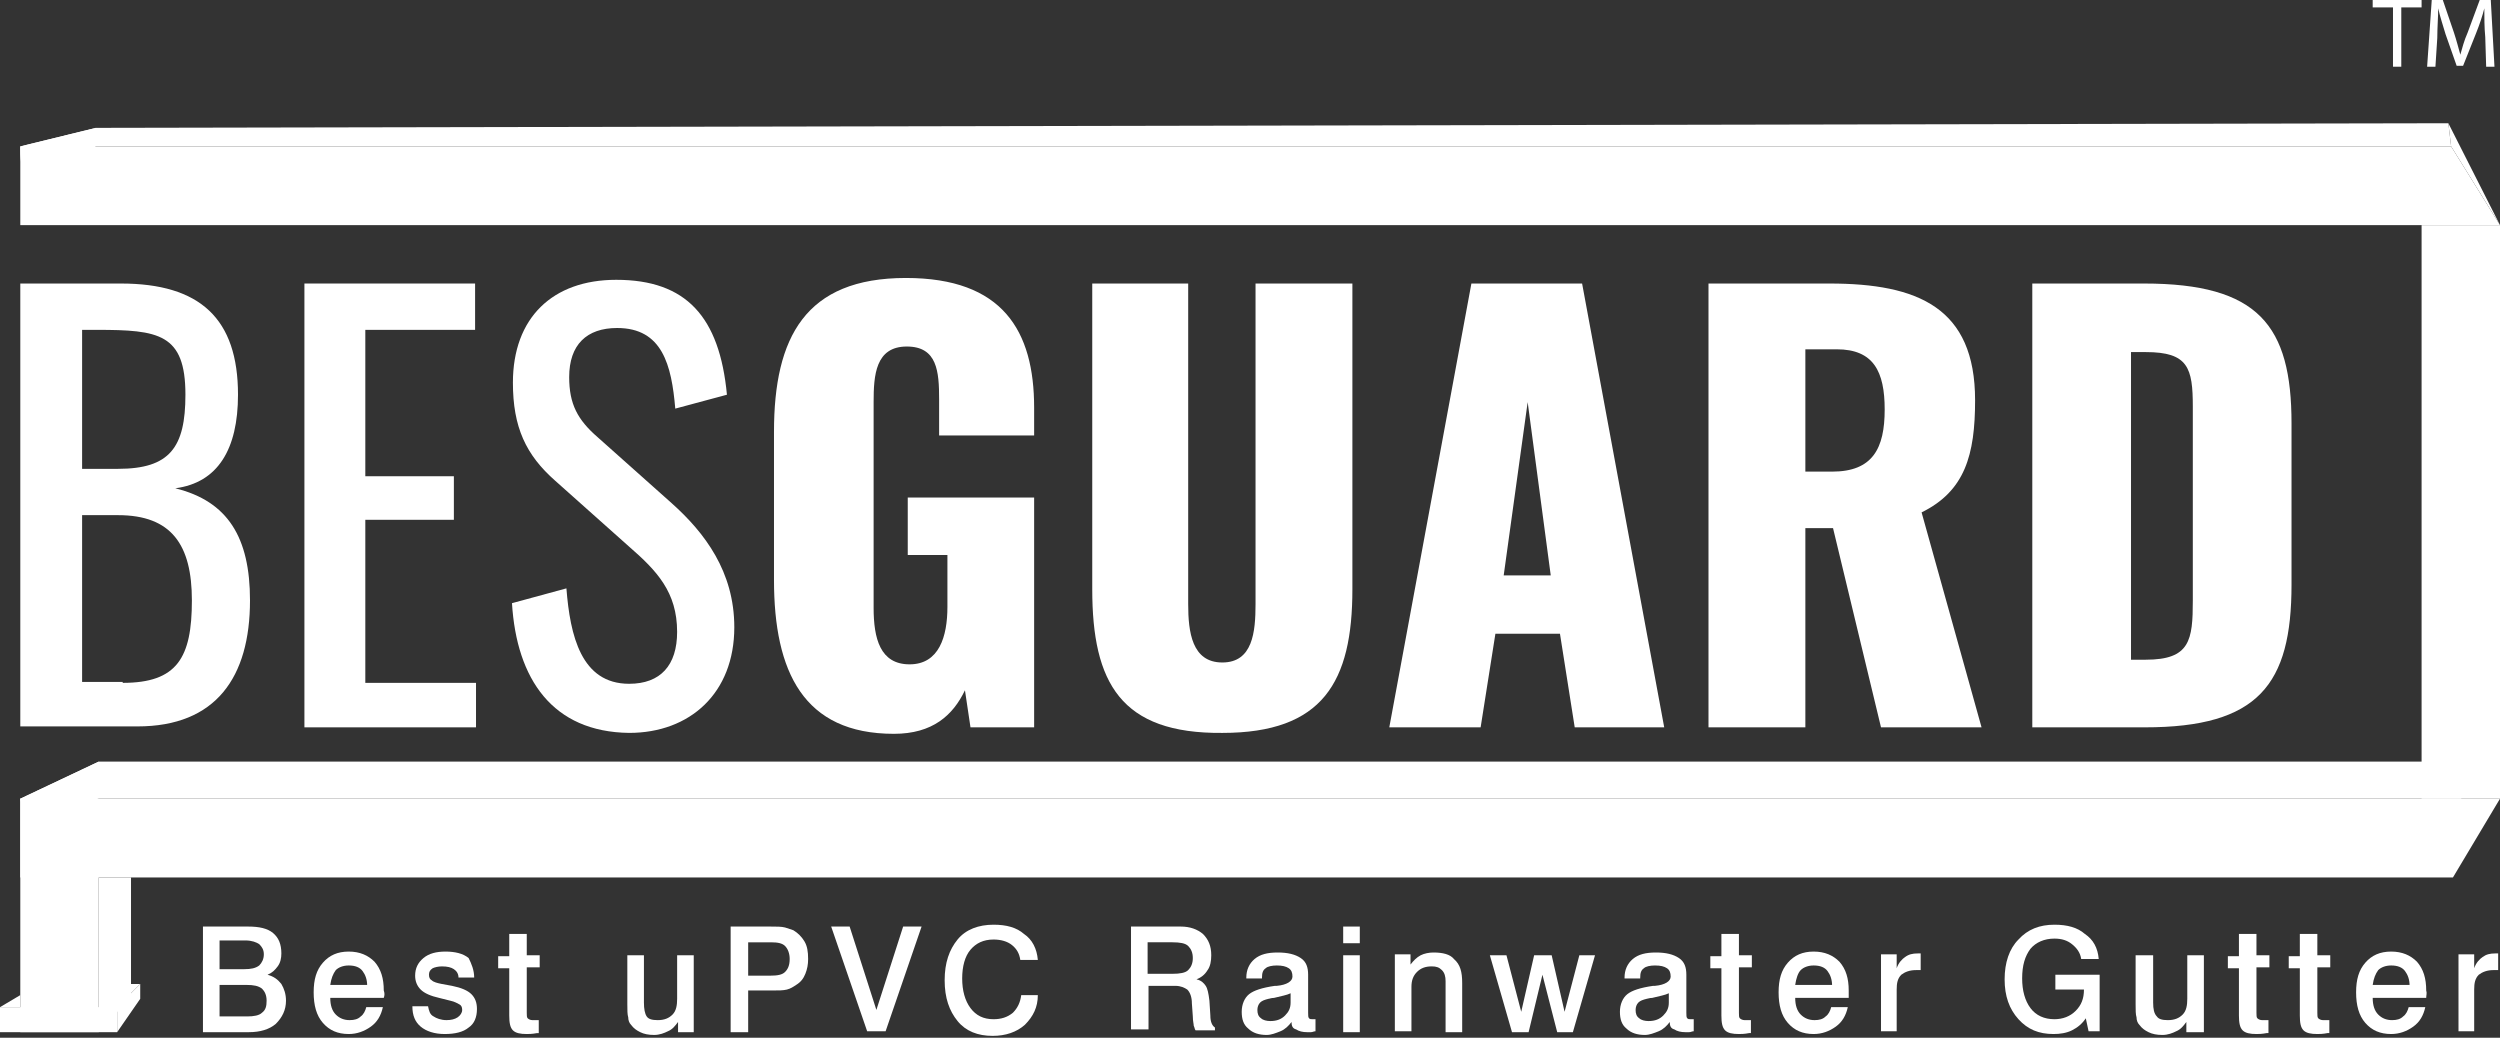 <?xml version="1.0" encoding="UTF-8"?> <svg xmlns="http://www.w3.org/2000/svg" width="159" height="66" viewBox="0 0 159 66" fill="none"><rect x="0" y="0" width="159" height="66" fill="#333333" stroke="none"/><g clip-path="url(#clip0_283_1020)"><path d="M8.332 63.407L6.278 65.647V55.805H8.332V63.407Z" fill="white"></path><path d="M7.451 65.646V64.055L8.918 62.582V63.525L7.451 65.646Z" fill="white"></path><path d="M0 64.055L1.291 63.289V64.055H0Z" fill="white"></path><path d="M156.536 48.439H6.278L1.291 50.797H156.536V48.439Z" fill="white"></path><path d="M6.278 48.439C6.278 48.439 6.689 54.391 3.931 53.743C1.643 53.212 1.291 50.797 1.291 50.797L6.278 48.439Z" fill="white"></path><path d="M1.291 18.032H7.686C12.732 18.032 15.137 20.271 15.137 25.104C15.137 28.58 13.847 30.702 11.148 31.055C14.492 31.88 15.9 34.178 15.9 38.186C15.9 43.077 13.729 46.2 8.742 46.2H1.291V18.032ZM7.51 29.818C10.796 29.818 11.793 28.462 11.793 25.104C11.793 21.214 10.092 20.979 6.161 20.979H5.222V29.818H7.51ZM7.804 43.43C11.265 43.43 12.204 41.839 12.204 38.186C12.204 34.65 10.913 32.764 7.51 32.764H5.222V43.371H7.804V43.43Z" fill="white"></path><path d="M19.361 18.032H30.216V20.979H23.234V30.289H28.866V33.059H23.234V43.43H30.274V46.259H19.361V18.032Z" fill="white"></path><path d="M32.562 38.362L36.024 37.42C36.259 40.425 36.963 43.489 40.014 43.489C42.009 43.489 43.065 42.311 43.065 40.189C43.065 37.655 41.774 36.3 40.014 34.768L35.32 30.584C33.443 28.934 32.621 27.166 32.621 24.337C32.621 20.212 35.144 17.796 39.192 17.796C43.651 17.796 45.764 20.154 46.233 25.104L42.947 25.988C42.713 23.218 42.126 20.861 39.251 20.861C37.315 20.861 36.2 21.921 36.2 23.984C36.2 25.693 36.728 26.695 38.019 27.814L42.713 31.998C44.825 33.884 46.702 36.359 46.702 39.895C46.702 44.078 43.886 46.612 40.014 46.612C35.144 46.553 32.856 43.195 32.562 38.362Z" fill="white"></path><path d="M49.226 36.889V27.461C49.226 21.45 51.22 17.679 57.616 17.679C63.776 17.679 65.771 21.038 65.771 25.929V27.696H59.728V25.398C59.728 23.63 59.611 22.039 57.674 22.039C55.679 22.039 55.562 23.866 55.562 25.575V38.657C55.562 40.602 55.973 42.252 57.85 42.252C59.728 42.252 60.256 40.484 60.256 38.598V35.298H57.733V31.645H65.771V46.259H61.723L61.371 43.902C60.608 45.493 59.317 46.671 56.853 46.671C51.103 46.671 49.226 42.723 49.226 36.889Z" fill="white"></path><path d="M69.467 37.479V18.032H75.569V38.422C75.569 40.189 75.803 42.134 77.74 42.134C79.676 42.134 79.852 40.189 79.852 38.422V18.032H86.012V37.479C86.012 43.371 84.135 46.613 77.74 46.613C71.286 46.672 69.467 43.43 69.467 37.479Z" fill="white"></path><path d="M93.581 18.032H100.622L105.844 46.259H100.152L99.214 40.307H95.107L94.168 46.259H88.359L93.581 18.032ZM98.627 36.595L97.16 25.575L95.635 36.595H98.627Z" fill="white"></path><path d="M108.66 18.032H116.346C121.979 18.032 125.616 19.564 125.616 25.457C125.616 28.934 124.971 31.232 122.213 32.588L126.027 46.259H119.632L116.581 33.589H114.821V46.259H108.66V18.032ZM116.522 29.995C119.104 29.995 119.866 28.521 119.866 26.047C119.866 23.63 119.162 22.216 116.816 22.216H114.821V29.995H116.522Z" fill="white"></path><path d="M129.313 18.032H136.353C143.628 18.032 145.741 20.684 145.741 26.93V37.184C145.741 43.548 143.628 46.259 136.412 46.259H129.254V18.032H129.313ZM136.471 41.957C139.287 41.957 139.463 40.72 139.463 38.186V25.87C139.463 23.395 139.169 22.393 136.471 22.393H135.532V41.957H136.471Z" fill="white"></path><path d="M156.008 55.805H1.291V50.796H159L156.008 55.805Z" fill="white"></path><path d="M159 14.32H154.013V50.797H159V14.32Z" fill="white"></path><path d="M6.278 50.796H1.291V65.646H3.814H6.278V50.796Z" fill="white"></path><path d="M155.715 7.838L6.102 8.132L1.291 9.311H155.891L155.715 7.838Z" fill="white"></path><path d="M159 14.319L155.715 7.837L155.891 9.311L159 14.319Z" fill="white"></path><path d="M7.451 64.055H0V65.647H3.755H7.451V64.055Z" fill="white"></path><path d="M7.452 64.055L8.919 62.582H8.332L6.278 64.055H7.452Z" fill="white"></path><path d="M6.102 8.132C6.102 8.132 6.395 12.788 3.403 12.611C1.056 12.493 1.291 9.311 1.291 9.311L6.102 8.132Z" fill="white"></path><path d="M155.891 9.311H1.291V14.32H159L155.891 9.311Z" fill="white"></path><path d="M12.908 58.929H15.783C16.487 58.929 17.015 59.046 17.367 59.341C17.719 59.636 17.895 60.048 17.895 60.638C17.895 60.932 17.837 61.227 17.661 61.462C17.485 61.698 17.309 61.875 17.015 61.993C17.426 62.111 17.661 62.288 17.895 62.582C18.071 62.877 18.189 63.23 18.189 63.643C18.189 64.232 17.954 64.704 17.543 65.116C17.133 65.47 16.546 65.646 15.842 65.646H12.908V58.929ZM13.964 59.871V61.639H15.548C15.959 61.639 16.253 61.58 16.487 61.404C16.663 61.227 16.78 60.991 16.78 60.696C16.78 60.402 16.663 60.225 16.487 60.048C16.311 59.93 16.018 59.812 15.607 59.812H13.964V59.871ZM13.964 62.582V64.645H15.724C16.135 64.645 16.487 64.586 16.663 64.409C16.898 64.232 16.956 63.996 16.956 63.643C16.956 63.289 16.839 63.054 16.663 62.877C16.428 62.7 16.135 62.641 15.666 62.641H13.964V62.582Z" fill="white"></path><path d="M24.408 63.466H21.005C21.005 63.938 21.123 64.291 21.357 64.527C21.592 64.763 21.885 64.88 22.237 64.88C22.531 64.88 22.765 64.822 22.942 64.645C23.117 64.527 23.235 64.291 23.294 64.055H24.35C24.232 64.586 23.998 64.998 23.587 65.293C23.176 65.588 22.707 65.764 22.179 65.764C21.475 65.764 20.947 65.529 20.536 65.057C20.125 64.586 19.949 63.938 19.949 63.113C19.949 62.288 20.125 61.698 20.536 61.227C20.947 60.755 21.475 60.52 22.179 60.52C22.883 60.52 23.411 60.755 23.822 61.168C24.232 61.639 24.408 62.229 24.408 62.995C24.467 63.172 24.467 63.289 24.408 63.466ZM23.352 62.7C23.352 62.288 23.235 61.993 23.059 61.757C22.883 61.522 22.589 61.404 22.179 61.404C21.827 61.404 21.533 61.522 21.357 61.698C21.181 61.934 21.064 62.229 21.005 62.641H23.352V62.7Z" fill="white"></path><path d="M30.158 62.17H29.16C29.16 61.934 29.043 61.757 28.867 61.639C28.691 61.522 28.456 61.463 28.104 61.463C27.869 61.463 27.635 61.522 27.517 61.581C27.341 61.698 27.283 61.816 27.283 61.993C27.283 62.17 27.341 62.288 27.459 62.347C27.576 62.464 27.811 62.523 28.104 62.582L28.749 62.7C29.336 62.818 29.747 62.995 29.982 63.23C30.216 63.466 30.334 63.761 30.334 64.173C30.334 64.704 30.158 65.116 29.805 65.352C29.453 65.647 28.925 65.764 28.28 65.764C27.635 65.764 27.107 65.588 26.755 65.293C26.403 64.998 26.227 64.586 26.227 63.997H27.224C27.283 64.291 27.341 64.527 27.576 64.645C27.752 64.763 28.045 64.88 28.397 64.88C28.691 64.88 28.925 64.822 29.102 64.704C29.277 64.586 29.395 64.409 29.395 64.232C29.395 64.055 29.336 63.938 29.219 63.879C29.102 63.82 28.925 63.702 28.632 63.643L27.928 63.466C27.4 63.348 26.989 63.172 26.755 62.936C26.52 62.7 26.403 62.406 26.403 62.052C26.403 61.581 26.579 61.227 26.931 60.932C27.283 60.638 27.752 60.52 28.339 60.52C28.925 60.52 29.453 60.638 29.805 60.932C29.982 61.286 30.158 61.698 30.158 62.17Z" fill="white"></path><path d="M32.505 59.4H33.502V60.755H34.324V61.522H33.502V64.409C33.502 64.586 33.502 64.704 33.561 64.763C33.62 64.822 33.737 64.88 33.854 64.88C33.854 64.88 33.913 64.88 33.972 64.88C34.031 64.88 34.031 64.88 34.089 64.88H34.265V65.706C34.265 65.706 34.206 65.706 34.148 65.706C33.854 65.764 33.62 65.764 33.502 65.764C33.092 65.764 32.798 65.706 32.622 65.529C32.446 65.352 32.388 65.057 32.388 64.586V61.581H31.684V60.814H32.388V59.4H32.505Z" fill="white"></path><path d="M39.898 60.755H40.954V63.761C40.954 64.173 41.012 64.468 41.13 64.645C41.247 64.821 41.482 64.88 41.834 64.88C42.244 64.88 42.538 64.763 42.772 64.527C43.007 64.291 43.066 63.938 43.066 63.525V60.755H44.122V65.646H43.124V64.998C42.948 65.234 42.772 65.47 42.479 65.588C42.244 65.705 41.951 65.823 41.599 65.823C41.247 65.823 40.954 65.764 40.719 65.646C40.484 65.529 40.308 65.411 40.132 65.175C40.015 65.057 39.956 64.88 39.956 64.704C39.898 64.527 39.898 64.232 39.898 63.879V60.755Z" fill="white"></path><path d="M46.469 58.929H48.992C49.402 58.929 49.696 58.929 49.93 58.988C50.106 59.047 50.282 59.105 50.458 59.164C50.752 59.341 50.986 59.577 51.163 59.872C51.339 60.166 51.397 60.52 51.397 60.991C51.397 61.345 51.339 61.639 51.221 61.934C51.104 62.229 50.928 62.464 50.634 62.641C50.458 62.759 50.282 62.877 50.048 62.936C49.813 62.995 49.52 62.995 49.109 62.995H47.584V65.647H46.469V58.929ZM47.584 59.931V62.052H48.992C49.461 62.052 49.754 61.993 49.93 61.816C50.106 61.639 50.224 61.404 50.224 60.991C50.224 60.638 50.106 60.343 49.93 60.166C49.754 59.989 49.461 59.931 49.05 59.931H47.584Z" fill="white"></path><path d="M52.863 58.929H54.037L55.738 64.232L57.44 58.929H58.613L56.325 65.588H55.151L52.863 58.929Z" fill="white"></path><path d="M66.006 61.05H64.891C64.832 60.638 64.656 60.343 64.363 60.107C64.07 59.871 63.659 59.754 63.19 59.754C62.544 59.754 62.075 59.989 61.723 60.402C61.371 60.814 61.195 61.463 61.195 62.229C61.195 62.995 61.371 63.643 61.723 64.114C62.075 64.586 62.544 64.822 63.19 64.822C63.659 64.822 64.07 64.704 64.422 64.409C64.715 64.114 64.891 63.761 64.95 63.289H66.006C66.006 64.055 65.713 64.645 65.184 65.175C64.656 65.647 63.952 65.882 63.131 65.882C62.192 65.882 61.429 65.588 60.901 64.939C60.373 64.291 60.08 63.466 60.08 62.346C60.08 61.227 60.373 60.402 60.901 59.754C61.429 59.105 62.251 58.811 63.19 58.811C64.011 58.811 64.656 58.988 65.126 59.4C65.654 59.754 65.947 60.343 66.006 61.05Z" fill="white"></path><path d="M71.873 58.929H74.748C74.807 58.929 74.924 58.929 75.041 58.929C75.1 58.929 75.1 58.929 75.1 58.929C75.687 58.929 76.156 59.105 76.508 59.4C76.86 59.754 77.036 60.166 77.036 60.755C77.036 61.109 76.978 61.462 76.802 61.698C76.625 61.993 76.391 62.17 76.097 62.288C76.391 62.346 76.567 62.523 76.684 62.7C76.802 62.877 76.86 63.171 76.919 63.643L76.978 64.586C76.978 64.998 77.095 65.234 77.271 65.352V65.529H76.039C75.98 65.47 75.98 65.352 75.921 65.234C75.921 65.116 75.863 64.939 75.863 64.645L75.804 63.82C75.804 63.407 75.687 63.112 75.511 62.936C75.335 62.818 75.1 62.7 74.748 62.7H74.513H73.046V65.47H71.932V58.929H71.873ZM72.988 59.871V61.934H74.572C75.041 61.934 75.393 61.875 75.569 61.698C75.745 61.521 75.863 61.286 75.863 60.932C75.863 60.579 75.745 60.343 75.569 60.166C75.393 59.989 75.041 59.93 74.572 59.93H72.988V59.871Z" fill="white"></path><path d="M82.141 64.998C81.965 65.234 81.73 65.47 81.437 65.588C81.144 65.705 80.85 65.823 80.557 65.823C80.087 65.823 79.677 65.705 79.383 65.411C79.09 65.175 78.973 64.822 78.973 64.35C78.973 63.879 79.149 63.466 79.442 63.23C79.735 62.995 80.263 62.818 81.085 62.7C81.085 62.7 81.144 62.7 81.202 62.7C81.848 62.641 82.2 62.405 82.2 62.111C82.2 61.875 82.141 61.698 81.965 61.58C81.789 61.462 81.554 61.404 81.202 61.404C80.909 61.404 80.615 61.462 80.498 61.58C80.322 61.698 80.263 61.875 80.263 62.17V62.229H79.266V62.17C79.266 61.698 79.442 61.286 79.794 60.991C80.146 60.697 80.615 60.579 81.261 60.579C81.906 60.579 82.376 60.697 82.728 60.932C83.08 61.168 83.197 61.522 83.197 61.993V64.409C83.197 64.586 83.197 64.704 83.256 64.763C83.314 64.822 83.373 64.822 83.49 64.822H83.549C83.549 64.822 83.608 64.822 83.666 64.822V65.588C83.549 65.588 83.49 65.647 83.373 65.647C83.256 65.647 83.197 65.647 83.138 65.647C82.845 65.647 82.61 65.588 82.434 65.47C82.2 65.411 82.141 65.234 82.141 64.998ZM82.082 63.172C81.848 63.289 81.496 63.348 81.026 63.466C80.85 63.466 80.733 63.525 80.674 63.525C80.439 63.584 80.263 63.643 80.146 63.761C80.029 63.879 79.97 64.055 79.97 64.232C79.97 64.468 80.029 64.645 80.205 64.763C80.322 64.88 80.557 64.939 80.791 64.939C81.202 64.939 81.496 64.822 81.73 64.586C81.965 64.35 82.082 64.114 82.082 63.761V63.172Z" fill="white"></path><path d="M85.427 58.929H86.483V59.989H85.427V58.929ZM85.427 60.755H86.483V65.647H85.427V60.755Z" fill="white"></path><path d="M92.995 62.523V65.647H91.939V62.405C91.939 62.111 91.88 61.875 91.704 61.698C91.528 61.522 91.352 61.462 91.059 61.462C90.648 61.462 90.355 61.58 90.12 61.816C89.885 62.052 89.768 62.346 89.768 62.759V65.588H88.712V60.697H89.709V61.345C89.885 61.109 90.12 60.873 90.355 60.755C90.589 60.638 90.883 60.579 91.176 60.579C91.763 60.579 92.232 60.697 92.467 60.991C92.878 61.345 92.995 61.816 92.995 62.523Z" fill="white"></path><path d="M94.755 60.755H95.811L96.75 64.35L97.571 60.755H98.686L99.507 64.35L100.446 60.755H101.443L100.035 65.647H99.038L98.099 61.993L97.219 65.647H96.163L94.755 60.755Z" fill="white"></path><path d="M106.196 64.998C106.02 65.234 105.785 65.47 105.492 65.588C105.198 65.705 104.905 65.823 104.611 65.823C104.142 65.823 103.731 65.705 103.438 65.411C103.145 65.175 103.027 64.822 103.027 64.35C103.027 63.879 103.203 63.466 103.497 63.23C103.79 62.995 104.318 62.818 105.14 62.7C105.14 62.7 105.198 62.7 105.257 62.7C105.902 62.641 106.254 62.405 106.254 62.111C106.254 61.875 106.196 61.698 106.02 61.58C105.844 61.462 105.609 61.404 105.257 61.404C104.963 61.404 104.67 61.462 104.553 61.58C104.377 61.698 104.318 61.875 104.318 62.17V62.229H103.321V62.17C103.321 61.698 103.497 61.286 103.849 60.991C104.201 60.697 104.67 60.579 105.316 60.579C105.961 60.579 106.43 60.697 106.782 60.932C107.134 61.168 107.252 61.522 107.252 61.993V64.409C107.252 64.586 107.252 64.704 107.31 64.763C107.369 64.822 107.428 64.822 107.545 64.822H107.604C107.604 64.822 107.662 64.822 107.721 64.822V65.588C107.604 65.588 107.545 65.647 107.428 65.647C107.31 65.647 107.252 65.647 107.193 65.647C106.9 65.647 106.665 65.588 106.489 65.47C106.254 65.411 106.196 65.234 106.196 64.998ZM106.137 63.172C105.902 63.289 105.55 63.348 105.081 63.466C104.905 63.466 104.787 63.525 104.729 63.525C104.494 63.584 104.318 63.643 104.201 63.761C104.083 63.879 104.025 64.055 104.025 64.232C104.025 64.468 104.083 64.645 104.259 64.763C104.377 64.88 104.611 64.939 104.846 64.939C105.257 64.939 105.55 64.822 105.785 64.586C106.02 64.35 106.137 64.114 106.137 63.761V63.172Z" fill="white"></path><path d="M109.599 59.4H110.596V60.755H111.418V61.522H110.596V64.409C110.596 64.586 110.596 64.704 110.655 64.763C110.714 64.822 110.831 64.88 110.948 64.88C110.948 64.88 111.007 64.88 111.066 64.88C111.124 64.88 111.124 64.88 111.183 64.88H111.359V65.705C111.359 65.705 111.3 65.705 111.242 65.705C110.948 65.764 110.714 65.764 110.596 65.764C110.185 65.764 109.892 65.705 109.716 65.529C109.54 65.352 109.481 65.057 109.481 64.586V61.58H108.777V60.814H109.481V59.4H109.599Z" fill="white"></path><path d="M117.578 63.466H114.175C114.175 63.938 114.293 64.291 114.527 64.527C114.762 64.763 115.055 64.88 115.407 64.88C115.701 64.88 115.935 64.822 116.111 64.645C116.287 64.527 116.405 64.291 116.463 64.055H117.52C117.402 64.586 117.167 64.998 116.757 65.293C116.346 65.588 115.877 65.764 115.349 65.764C114.645 65.764 114.117 65.529 113.706 65.057C113.295 64.586 113.119 63.938 113.119 63.113C113.119 62.288 113.295 61.698 113.706 61.227C114.117 60.755 114.645 60.52 115.349 60.52C116.053 60.52 116.581 60.755 116.991 61.168C117.402 61.639 117.578 62.229 117.578 62.995C117.578 63.172 117.578 63.289 117.578 63.466ZM116.522 62.7C116.522 62.288 116.405 61.993 116.229 61.757C116.053 61.522 115.759 61.404 115.349 61.404C114.997 61.404 114.703 61.522 114.527 61.698C114.351 61.875 114.234 62.229 114.175 62.641H116.522V62.7Z" fill="white"></path><path d="M122.155 60.638V61.698H121.861C121.451 61.698 121.157 61.816 120.923 61.993C120.688 62.229 120.629 62.523 120.629 62.936V65.588H119.632V60.697H120.629V61.58C120.747 61.227 120.981 60.991 121.157 60.873C121.392 60.697 121.627 60.638 121.979 60.638C122.037 60.638 122.096 60.638 122.155 60.638Z" fill="white"></path><path d="M133.479 60.991H132.364C132.305 60.579 132.071 60.284 131.777 60.048C131.484 59.813 131.132 59.695 130.662 59.695C130.017 59.695 129.489 59.93 129.137 60.343C128.785 60.814 128.609 61.404 128.609 62.229C128.609 62.995 128.785 63.643 129.137 64.114C129.489 64.586 130.017 64.822 130.662 64.822C131.19 64.822 131.66 64.645 132.012 64.291C132.364 63.938 132.54 63.525 132.54 62.936H130.721V61.993H133.537V65.588H132.833L132.657 64.763C132.423 65.116 132.129 65.352 131.777 65.529C131.425 65.705 131.014 65.764 130.604 65.764C129.665 65.764 128.961 65.47 128.374 64.822C127.787 64.173 127.494 63.348 127.494 62.288C127.494 61.227 127.787 60.343 128.374 59.754C128.961 59.105 129.724 58.811 130.662 58.811C131.484 58.811 132.129 58.988 132.599 59.4C133.127 59.754 133.42 60.284 133.479 60.991Z" fill="white"></path><path d="M135.884 60.755H136.94V63.761C136.94 64.173 136.999 64.468 137.175 64.645C137.292 64.822 137.527 64.88 137.879 64.88C138.289 64.88 138.583 64.763 138.817 64.527C139.052 64.291 139.111 63.938 139.111 63.525V60.755H140.167V65.647H139.052V64.998C138.876 65.234 138.7 65.47 138.407 65.588C138.172 65.706 137.879 65.823 137.527 65.823C137.175 65.823 136.881 65.764 136.647 65.647C136.412 65.529 136.236 65.411 136.06 65.175C135.943 65.057 135.884 64.88 135.884 64.704C135.825 64.527 135.825 64.232 135.825 63.879V60.755H135.884Z" fill="white"></path><path d="M142.514 59.4H143.511V60.755H144.333V61.522H143.511V64.409C143.511 64.586 143.511 64.704 143.57 64.763C143.629 64.822 143.746 64.88 143.863 64.88C143.863 64.88 143.922 64.88 143.981 64.88C144.039 64.88 144.039 64.88 144.098 64.88H144.274V65.705C144.274 65.705 144.215 65.705 144.157 65.705C143.863 65.764 143.629 65.764 143.511 65.764C143.101 65.764 142.807 65.705 142.631 65.529C142.455 65.352 142.396 65.057 142.396 64.586V61.58H141.692V60.814H142.396V59.4H142.514Z" fill="white"></path><path d="M146.386 59.4H147.383V60.755H148.205V61.522H147.383V64.409C147.383 64.586 147.383 64.704 147.442 64.763C147.501 64.822 147.618 64.88 147.735 64.88C147.735 64.88 147.794 64.88 147.853 64.88C147.911 64.88 147.911 64.88 147.97 64.88H148.146V65.705C148.146 65.705 148.087 65.705 148.029 65.705C147.735 65.764 147.501 65.764 147.383 65.764C146.973 65.764 146.679 65.705 146.503 65.529C146.327 65.352 146.269 65.057 146.269 64.586V61.58H145.564V60.814H146.269V59.4H146.386Z" fill="white"></path><path d="M154.307 63.466H150.904C150.904 63.938 151.021 64.291 151.256 64.527C151.49 64.763 151.784 64.88 152.136 64.88C152.429 64.88 152.664 64.822 152.84 64.645C153.016 64.527 153.133 64.291 153.192 64.055H154.248C154.131 64.586 153.896 64.998 153.485 65.293C153.075 65.588 152.605 65.764 152.077 65.764C151.373 65.764 150.845 65.529 150.434 65.057C150.024 64.586 149.848 63.938 149.848 63.113C149.848 62.288 150.024 61.698 150.434 61.227C150.845 60.755 151.373 60.52 152.077 60.52C152.781 60.52 153.309 60.755 153.72 61.168C154.131 61.639 154.307 62.229 154.307 62.995C154.365 63.172 154.307 63.289 154.307 63.466ZM153.251 62.7C153.251 62.288 153.133 61.993 152.957 61.757C152.781 61.522 152.488 61.404 152.077 61.404C151.725 61.404 151.432 61.522 151.256 61.698C151.08 61.934 150.962 62.229 150.904 62.641H153.251V62.7Z" fill="white"></path><path d="M158.883 60.638V61.698H158.59C158.179 61.698 157.886 61.816 157.651 61.993C157.416 62.229 157.358 62.523 157.358 62.936V65.588H156.36V60.697H157.358V61.58C157.475 61.227 157.71 60.991 157.886 60.873C158.121 60.697 158.355 60.638 158.707 60.638C158.766 60.638 158.825 60.638 158.883 60.638Z" fill="white"></path><path d="M152.194 0.471H150.903V0H154.013V0.471H152.722V4.243H152.194V0.471Z" fill="white"></path><path d="M158.062 2.357C158.003 1.768 158.003 1.061 158.003 0.53C157.886 1.002 157.71 1.532 157.475 2.121L156.653 4.184H156.243L155.539 2.18C155.363 1.591 155.187 1.061 155.069 0.53C155.069 1.061 155.011 1.768 155.011 2.416L154.893 4.243H154.365L154.659 0H155.363L156.067 2.062C156.243 2.593 156.36 3.064 156.477 3.477C156.595 3.064 156.712 2.593 156.947 2.062L157.71 0H158.414L158.648 4.243H158.12L158.062 2.357Z" fill="white"></path></g><defs><clipPath id="clip0_283_1020"><rect width="159" height="66" fill="white"></rect></clipPath></defs></svg> 
